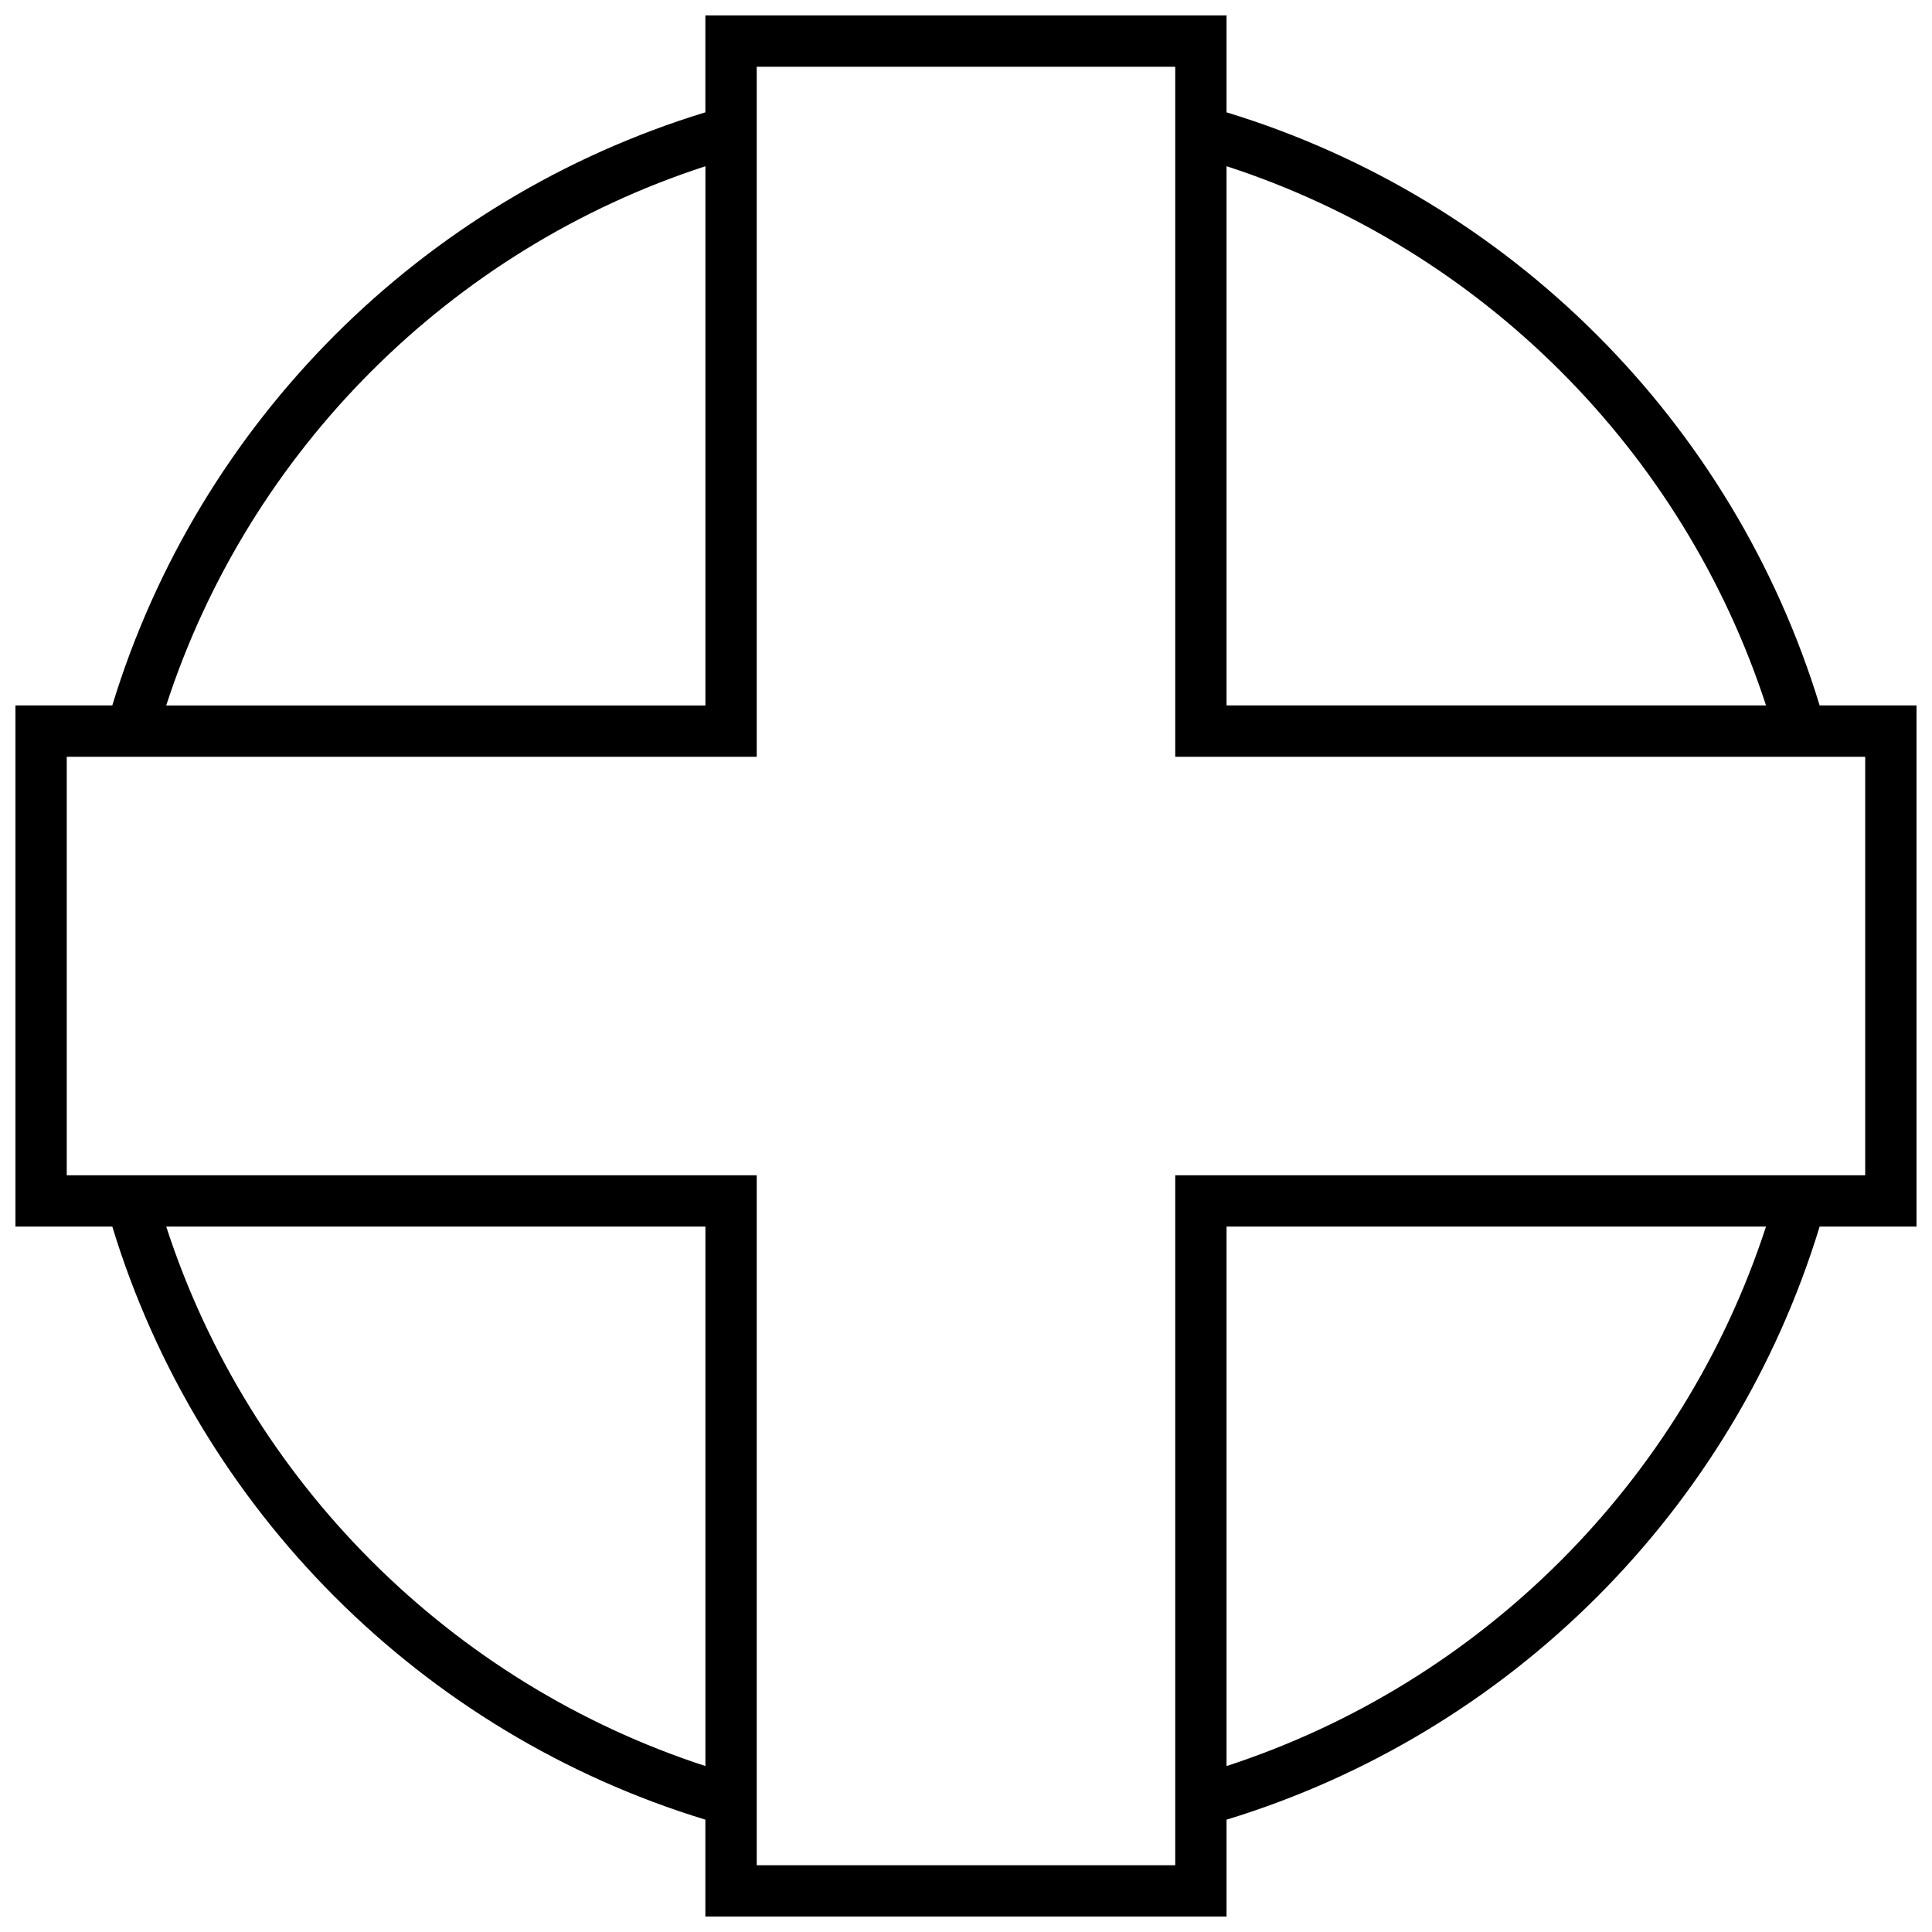 <?xml version="1.0" encoding="UTF-8"?>
<!-- Uploaded to: SVG Repo, www.svgrepo.com, Generator: SVG Repo Mixer Tools -->
<svg width="800px" height="800px" version="1.1" viewBox="144 144 512 512" xmlns="http://www.w3.org/2000/svg">
 <defs>
  <clipPath id="a">
   <path d="m148.09 148.09h503.81v503.81h-503.81z"/>
  </clipPath>
 </defs>
 <g clip-path="url(#a)">
  <path d="m469.05 173.77c75.125 22.918 134.25 82.047 157.17 157.17h25.676v138.12h-25.676c-22.918 75.125-82.047 134.25-157.17 157.17v25.676h-138.12v-25.676c-75.125-22.918-134.25-82.047-157.17-157.17h-25.676v-138.12h25.676c22.918-75.125 82.047-134.25 157.17-157.17v-25.676h138.12zm-13.602 170.78v-182.85h-110.91v182.85h-182.85v110.91h182.85v182.85h110.91v-182.85h182.85v-110.91h-182.85zm13.602-156.5v142.89h142.96c-21.996-67.527-75.43-120.96-142.96-142.89zm142.96 281.01h-142.96v142.96c67.527-21.996 120.96-75.43 142.96-142.96zm-281.07 142.96v-142.96h-142.89c21.938 67.527 75.371 120.96 142.89 142.96zm-142.89-281.07h142.89v-142.89c-67.527 21.938-120.96 75.371-142.89 142.89z"/>
 </g>
</svg>